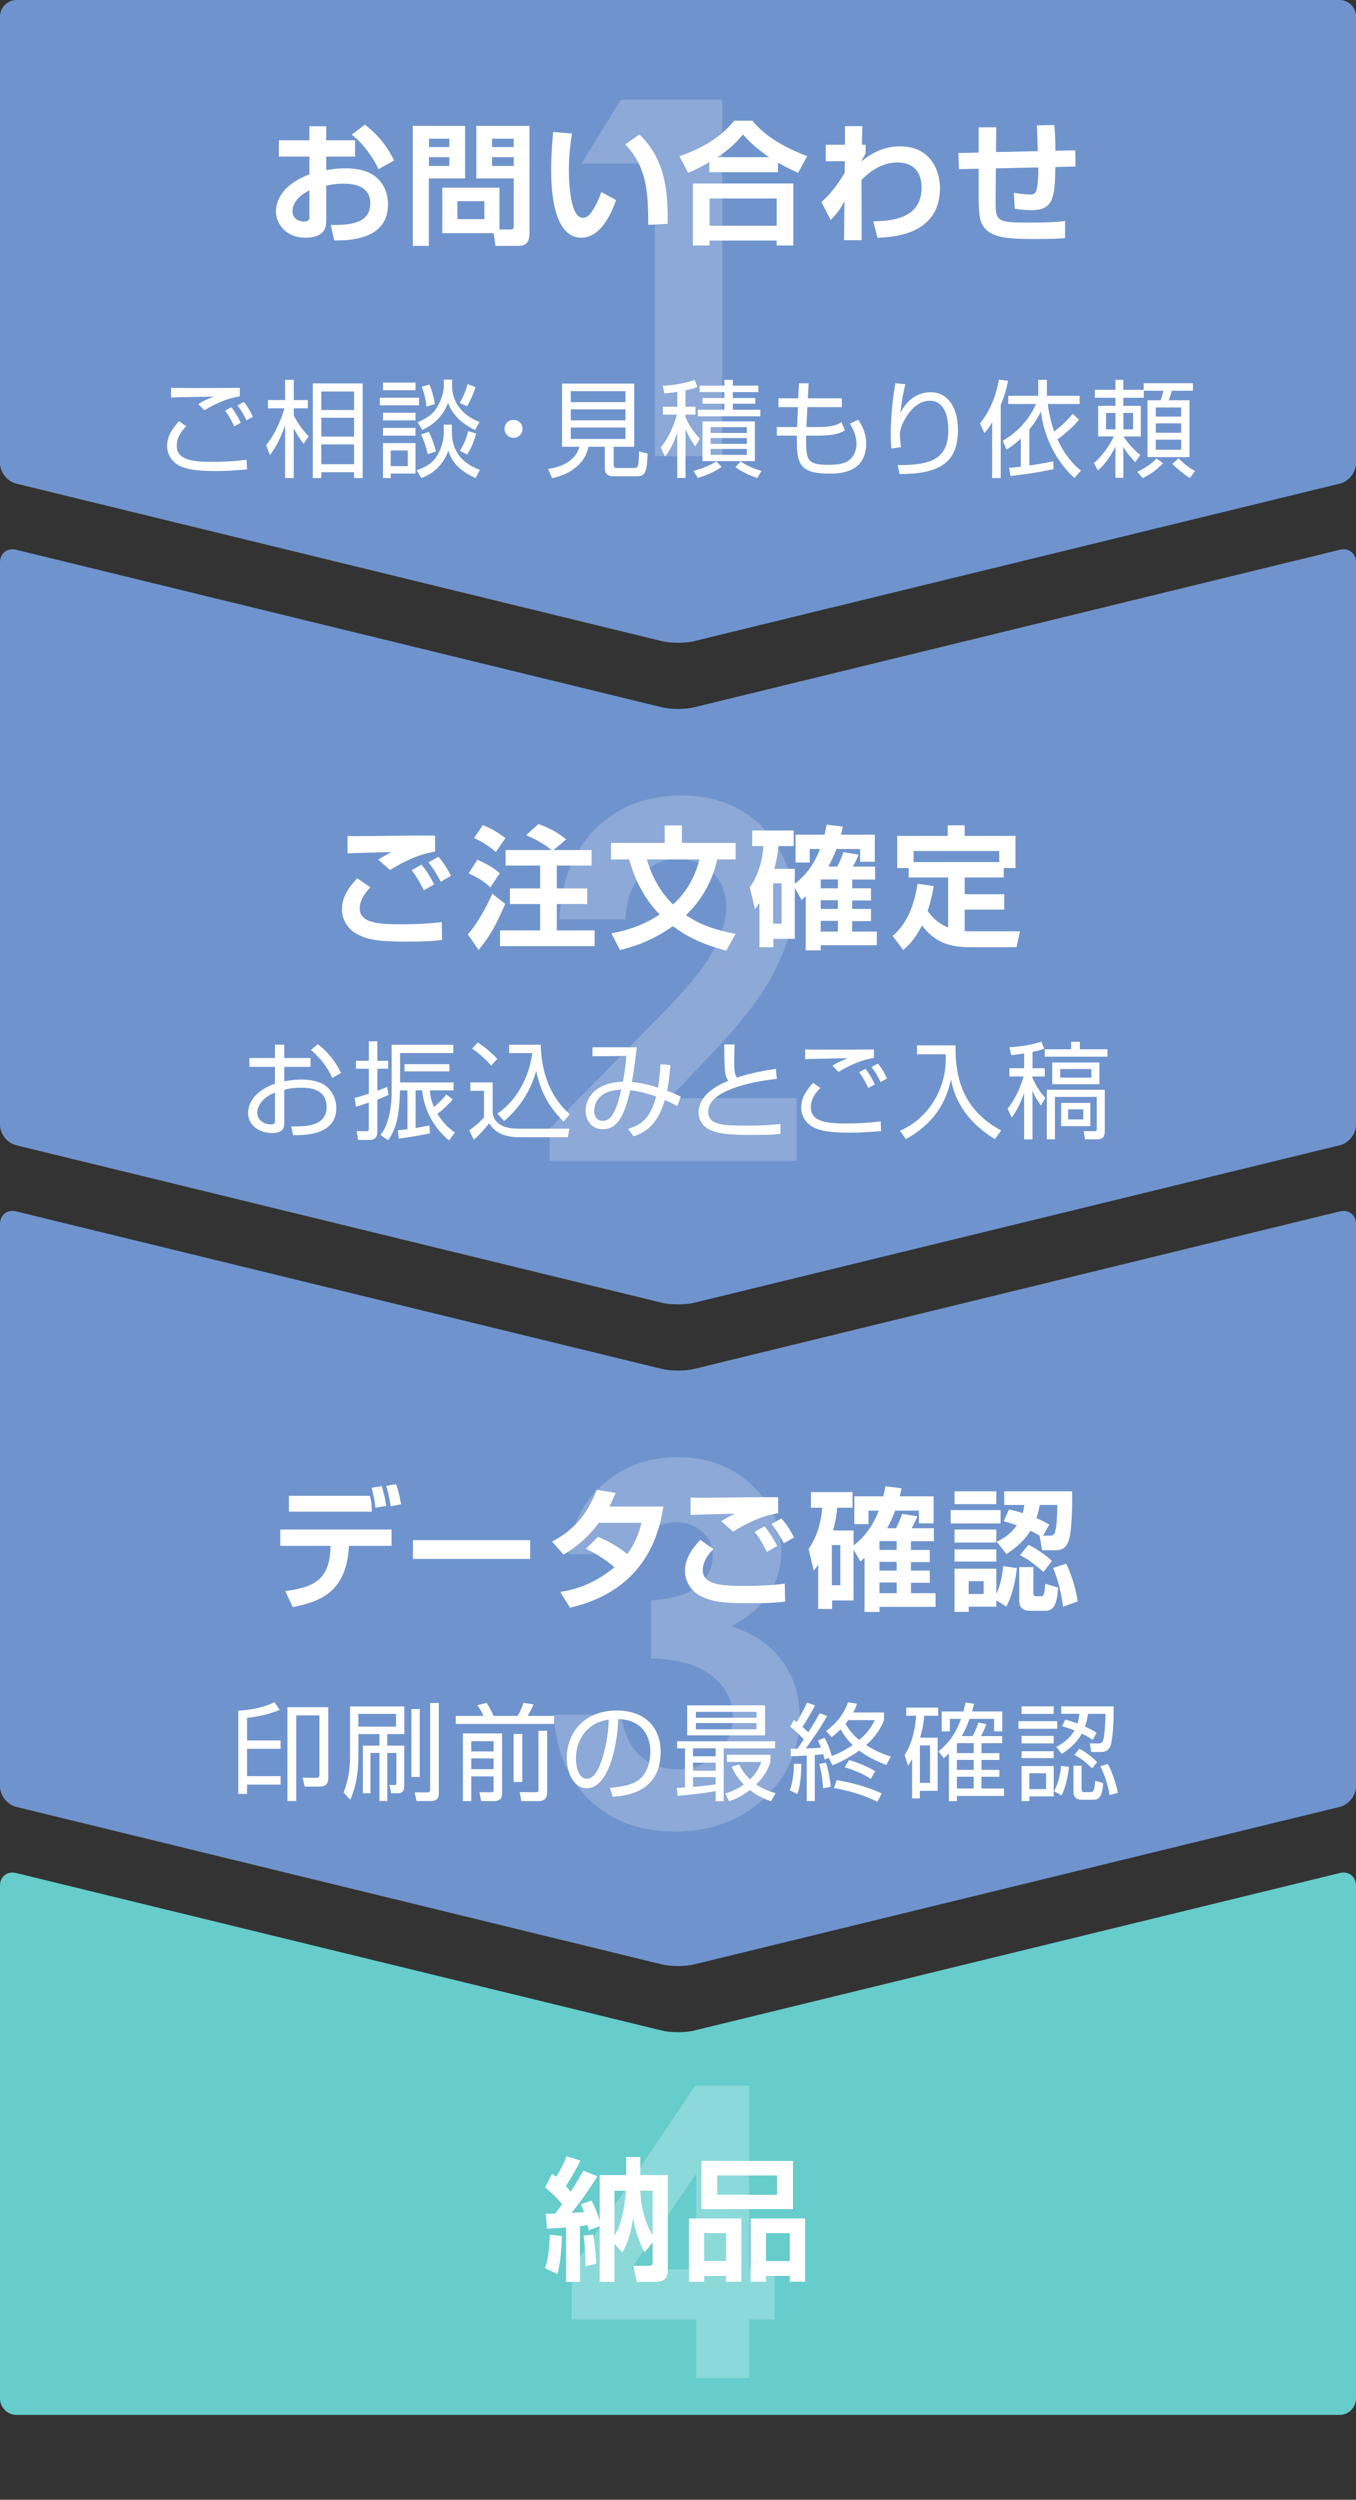 <?xml version="1.0" encoding="UTF-8"?>
<svg id="_レイヤー_2" data-name="レイヤー 2" xmlns="http://www.w3.org/2000/svg" viewBox="0 0 410 755.63">
  <rect x="0" y="0" width="410" height="755.63" fill="#333333" stroke="none"/>
  <defs>
    <style>
      .cls-1 {
        fill: #8ca9d7;
      }

      .cls-2 {
        fill: #fff;
      }

      .cls-3 {
        fill: #6f94cd;
      }

      .cls-4 {
        fill: #6cc;
      }

      .cls-5 {
        fill: #8cd9d9;
      }
    </style>
  </defs>
  <g id="moji">
    <path class="cls-3" d="M410,5c0-2.75-2.25-5-5-5H5C2.25,0,0,2.25,0,5V140c0,2.75,2.19,5.53,4.86,6.18l195.28,47.63c2.67,.65,7.04,.65,9.72,0l195.28-47.63c2.67-.65,4.86-3.43,4.86-6.18V5Z"/>
    <path class="cls-4" d="M0,725c0,2.75,2.25,5,5,5H405c2.75,0,5-2.25,5-5v-155c0-2.75-2.19-4.47-4.86-3.82l-195.28,47.63c-2.67,.65-7.04,.65-9.72,0L4.86,566.18C2.19,565.53,0,567.25,0,570v155Z"/>
    <path class="cls-1" d="M187.68,30.18h30.69v107.74h-20.36V49.45h-22.19l11.87-19.26Z"/>
    <path class="cls-5" d="M210.18,630.48h16.35v55.49h7.68v15.18h-7.68v17.7h-16.05v-17.7h-37.62v-15.18l37.32-55.49Zm.3,55.49v-28.89l-19.69,28.89h19.69Z"/>
    <g>
      <path class="cls-2" d="M93.56,38.17h5.08v4.24h8.72v4.92h-8.72v4.12c1.08-.2,2.96-.56,5.76-.56,5.76,0,8.24,1.76,9.44,2.76,3,2.6,3.48,6.16,3.48,8.12,0,8.92-8.08,11.04-16.24,10.92l-1.08-4.68c4.68,0,11.96,.04,11.96-6.56,0-5.92-6.36-5.92-8.04-5.92-2.64,0-4.08,.32-5.28,.6v10.52c0,1.48,0,5.2-6.36,5.2s-8.84-4.88-8.84-7.8c0-2.04,.6-7.68,10.12-11.36v-5.36h-9.24v-4.92h9.24v-4.24Zm0,19.36c-1.44,.76-5.12,2.76-5.12,6.32,0,2.36,2.04,3.12,3.36,3.12,1.76,0,1.76-.72,1.76-1.52v-7.92Zm16.76-19.84c4.68,3.64,6.96,7.08,8.84,10.8l-4.72,2.64c-1.84-4.08-5.2-8.24-8.08-10.44l3.96-3Z"/>
      <path class="cls-2" d="M124.82,38.05h15.8v15.88h-10.96v20.4h-4.84V38.05Zm4.88,3.88v2.52h6.16v-2.52h-6.16Zm0,5.56v2.68h6.16v-2.68h-6.16Zm21.32,21.88h3.28c.92,0,1.04-.4,1.04-1.08v-14.36h-11.32v-15.88h16.08v32.43c0,3.68-2.08,3.84-3.44,3.84h-6.84l-.56-3.84h-15.52v-13.76h17.28v12.64Zm-12.72-8.56v5.44h8.16v-5.44h-8.16Zm10.48-18.88v2.52h6.56v-2.52h-6.56Zm0,5.56v2.68h6.56v-2.68h-6.56Z"/>
      <path class="cls-2" d="M172.96,40.37c-.28,1.64-.96,5.96-.96,10.88,0,4.32,.48,14.6,4.24,14.6,1.32,0,2.16-1,2.96-2.24,.4-.64,1.56-2.52,2.64-5.56l4.44,2.44c-1.04,2.88-4.2,11.36-10.52,11.36-8.76,0-9.12-15.6-9.12-20.36,0-5,.44-9.52,.6-11.6l5.72,.48Zm23.04,27.6c0-9.6-.36-17.48-6.96-24.32l4.28-3c8.4,7.92,8.6,18.76,8.56,27l-5.88,.32Z"/>
      <path class="cls-2" d="M214.47,49.04c-2.88,1.64-4.88,2.56-6.4,3.2l-2.64-5.04c6.56-2.16,12.6-5.76,16.6-10.72h5.44c2.24,2.6,6.08,6.72,16.6,10.72l-2.76,5.04c-1.44-.64-3.6-1.64-6.08-3.08v2.88h-20.76v-3Zm-4.96,6.44h30.35v18.72h-5.04v-1.48h-20.28v1.48h-5.04v-18.72Zm5.04,4.52v8.24h20.28v-8.24h-20.28Zm18-12.48c-4.48-3.04-6.72-5.56-7.92-6.88-2.16,2.68-4.68,4.92-7.72,6.88h15.64Z"/>
      <path class="cls-2" d="M264.05,66.92c4.76-.12,14.6-.48,14.6-10.16,0-7.64-6.08-7.64-7.36-7.64-5.08,0-8.72,3.2-10.8,5.24l.04,18.24h-5.32l.12-11.72c-1.24,2.2-2.04,3.44-4.16,5.6l-2.8-5.4c1.44-1.32,3.76-3.4,7.04-8.84l.04-3.52-5.76,.04v-5h5.8v-5.6l5.24-.04-.12,5.64h1.12v2.64c-.28,.44-1,1.68-1.24,2.36,2.28-1.84,6.16-4.52,11.6-4.52,9.84,0,12.12,8.04,12.12,12.6,0,14.24-14.36,14.84-18.88,15.04l-1.28-4.96Z"/>
      <path class="cls-2" d="M318.75,37.81c.24,2.12,.36,4.44,.36,7.76l6-.12,.08,4.88-6.08,.16c-.2,8.84-.4,13.04-7.2,13.04-1.12,0-3.36-.12-5.08-.44l-.28-4.8c1.8,.32,4,.52,4.92,.52,1.56,0,1.84-.72,2.12-2.24,.28-1.44,.36-3.72,.36-5.96l-12.84,.28-.08,9.36c-.04,6.68,.2,7.04,9.96,7.04,7.2,0,9.76-.32,11.04-.48v5.16c-1.32,.12-3.24,.28-9.84,.28-9.16,0-13.56-.72-15.48-4.96-.56-1.24-.8-4.04-.8-6.84v-9.44l-5.96,.12-.16-4.88,6.12-.12v-7.64h5.32l-.08,7.48,12.64-.28c-.04-1.24-.2-6.4-.28-7.8l5.24-.08Z"/>
    </g>
    <g>
      <path class="cls-2" d="M164.76,685.62c.92-2.68,1.24-4.56,1.48-10.08l3.64,.36c0,1.84-.24,7.4-1.32,11.52l-3.8-1.8Zm15.84-27.76c-2.32,3.88-4.96,7.52-7.76,11.04,.6,0,3.2-.2,3.72-.2-.36-1.08-.6-1.56-.96-2.36l3.24-1.16c.68,1.28,1.52,2.92,2.48,6.16v-13.84h8v-5.48h4.28v5.48h8.32v28.59c0,1.48-.24,3.68-3.64,3.68h-5.68l-1.16-4.84h4.6c1.12,0,1.28-.28,1.28-1.28v-5.8l-2.36,2.96c-2.4-4.04-3.28-8.72-3.56-10.44-.24,1.84-.8,6.36-3.24,10.52l-2.36-2.64v11.52h-4.48v-16.8l-3.32,1.2c-.12-.72-.2-.92-.32-1.56-.36,.08-.84,.12-2.32,.32v16.84h-4.2v-16.44c-2.12,.16-3.92,.28-5.8,.36l-.32-4.52c1.64,0,2.12,0,2.8-.04,1.12-1.36,1.68-2.16,2.12-2.8-1.64-2.08-3.2-3.48-5.16-5.12l2.12-4.08c.64,.4,.76,.52,1.24,.88,1.84-2.84,2.72-5.16,3.12-6.2l4.2,1.28c-1.52,3.32-3.76,6.76-4.4,7.72,.88,.96,1.12,1.28,1.48,1.72,1.68-2.64,2.84-4.64,3.84-6.36l4.2,1.68Zm-3.56,27.16c0-2.76-.2-6.52-.56-9.2l2.88-.4c.48,2.72,.8,6.76,.92,8.84l-3.24,.76Zm8.76-9.28c1.2-1.88,2.2-4.32,2.96-9.12,.32-2.12,.48-3.88,.52-4.4h-3.48v13.52Zm7.8-13.52c.16,5.76,2,10.72,3.72,13.44v-13.44h-3.72Z"/>
      <path class="cls-2" d="M208.32,670.62h15.84v19.12h-4.64v-1.76h-6.6v1.76h-4.6v-19.12Zm3.76-17.4h27.68v14.56h-27.68v-14.56Zm.84,30.27h6.6v-8.44h-6.6v8.44Zm3.96-20.04h18.08v-5.84h-18.08v5.84Zm21.92,26.28v-1.76h-7.2v1.76h-4.64v-19.12h16.48v19.12h-4.64Zm-7.2-6.24h7.2v-8.44h-7.2v8.44Z"/>
    </g>
    <g>
      <path class="cls-2" d="M56.32,128.86c-1.76,1.73-2.88,3.58-2.88,5.92,0,4.38,5.15,4.83,10.62,4.83s8.67-.42,10.5-.64l.13,2.94c-3.65,.29-6.11,.48-9.41,.48-6.78,0-9.09-.7-10.88-1.54-2.27-1.06-3.87-3.42-3.87-5.98,0-3.04,1.54-5.22,3.58-7.55l2.21,1.54Zm16.19-9.06c-4.9,.74-9.31,3.39-10.72,4.22l-1.82-1.89c1.63-1.02,2.37-1.34,4.7-2.24-9.6,.13-11.14,.19-12.93,.29v-2.94c1.44,.06,10.59,.1,20.77,0v2.56Zm-1.7,9.06c-.83-1.79-1.6-3.14-2.75-4.74l1.89-1.02c1.57,1.95,2.56,4.1,2.85,4.7l-1.98,1.06Zm3.71-1.79c-.93-1.95-1.54-2.94-2.72-4.54l1.95-1.02c1.18,1.47,2.11,3.1,2.72,4.48l-1.95,1.09Z"/>
      <path class="cls-2" d="M91.8,134.14c-.64-.77-1.54-1.92-2.98-4.7v15.07h-2.62v-16.03c-1.28,3.78-2.46,6.21-4.58,9.09l-1.15-3.01c2.98-3.68,4.74-8.32,5.54-11.13h-4.99v-2.5h5.18v-6.11h2.62v6.11h4.26v2.5h-4.26v2.14c.64,1.34,2.37,4.26,4.51,6.3l-1.54,2.27Zm17.85,10.37h-2.59v-1.76h-9.92v1.76h-2.56v-28.61h15.07v28.61Zm-2.59-26.17h-9.92v5.6h9.92v-5.6Zm0,7.94h-9.92v5.7h9.92v-5.7Zm0,8.06h-9.92v5.98h9.92v-5.98Z"/>
      <path class="cls-2" d="M126.69,120.22v2.3h-11.84v-2.3h11.84Zm-1.06-2.27h-9.82v-2.3h9.82v2.3Zm0,6.82v2.3h-9.82v-2.3h9.82Zm0,4.58v2.34h-9.82v-2.34h9.82Zm0,4.61v9.18h-7.49v1.38h-2.34v-10.56h9.82Zm-2.34,2.21h-5.15v4.74h5.15v-4.74Zm13.34-7.81v2.24c0,8.19,6.27,10.59,8.45,11.42l-1.25,2.5c-6.37-2.78-7.62-6.37-8.26-8.25-1.63,4.32-4.51,6.85-8.13,8.25l-1.47-2.37c1.31-.45,4.16-1.44,5.82-3.84,1.63-2.37,2.4-5.25,2.4-7.58v-2.37h2.43Zm.06-13.6v1.82c0,4.67,2.69,8.8,8.29,10.98l-1.34,2.43c-6.11-2.88-7.65-6.88-8.16-8.22-2.02,5.44-6.4,7.55-7.78,8.19l-1.44-2.34c1.28-.51,3.87-1.63,5.44-3.84,1.6-2.27,2.5-5.02,2.5-7.1v-1.92h2.5Zm-7.36,22.5c-.48-2.14-.99-3.74-2.02-5.92l2.34-.8c.99,1.92,1.76,4.32,2.18,5.92l-2.5,.8Zm-.38-14.34c-.16-1.95-.74-4.25-1.44-6.02l2.34-.67c.7,1.63,1.41,4.16,1.63,5.92l-2.53,.77Zm10.05-1.09c.96-1.7,1.73-3.33,2.37-5.7l2.4,.86c-.51,1.79-1.54,4.13-2.56,5.82l-2.21-.99Zm.06,14.46c.93-1.5,1.98-3.62,2.5-5.98l2.4,.74c-.86,3.23-1.86,4.99-2.72,6.33l-2.18-1.09Z"/>
      <path class="cls-2" d="M157.99,129.63c0,1.54-1.25,2.72-2.72,2.72s-2.72-1.22-2.72-2.72,1.22-2.72,2.72-2.72,2.72,1.18,2.72,2.72Z"/>
      <path class="cls-2" d="M185.57,140.57c0,.42,.1,.9,.9,.9h5.06c.86,0,1.15-.19,1.34-.64,.29-.67,.32-3.36,.35-4.38l2.59,.67c-.22,5.73-.74,6.85-3.33,6.85h-7.01c-1.34,0-2.59-.48-2.59-2.46v-6.46h-4.96c-.9,4.8-5.15,8.25-10.98,9.5l-1.22-2.78c3.97-.58,8.32-2.37,9.47-6.72h-5.25v-19.1h21.82v19.1h-6.21v5.54Zm3.55-22.33h-16.54v3.33h16.54v-3.33Zm0,5.5h-16.54v3.33h16.54v-3.33Zm0,5.5h-16.54v3.46h16.54v-3.46Z"/>
      <path class="cls-2" d="M207.28,122.94h3.01v2.4h-3.01v.77c.58,1.44,1.79,3.84,4.38,6.5l-1.47,2.34c-1.66-2.37-2.59-4.42-2.91-5.25v14.78h-2.5v-13.69c-1.34,4.06-2.82,6.08-3.68,7.23l-1.34-2.75c2.66-3.04,4.32-7.65,4.9-9.92h-4.22v-2.4h4.35v-4.51c-1.79,.32-2.98,.38-3.94,.48l-.42-2.34c2.69-.03,7.04-.77,9.6-1.73l.86,2.11c-.67,.32-1.18,.54-3.62,1.02v4.96Zm2.43,19.42c1.25-.35,4.45-1.28,6.82-2.88l1.66,1.63c-2.14,1.6-5.22,2.78-7.2,3.36l-1.28-2.11Zm11.87-27.52v1.73h7.71v1.95h-7.71v1.79h6.78v1.73h-6.78v1.82h8.32v1.98h-18.91v-1.98h8.03v-1.82h-6.62v-1.73h6.62v-1.79h-7.49v-1.95h7.49v-1.73h2.56Zm6.66,24.54h-15.84v-12h15.84v12Zm-2.43-10.27h-10.94v1.76h10.94v-1.76Zm0,3.3h-10.94v1.76h10.94v-1.76Zm0,3.3h-10.94v1.79h10.94v-1.79Zm-1.89,3.78c1.92,1.31,4.26,2.3,6.34,2.88l-1.31,2.11c-2.21-.67-4.8-1.98-6.59-3.26l1.57-1.73Z"/>
      <path class="cls-2" d="M241.58,115.87h2.91l-.22,4.54h10.27v2.66h-10.43l-.29,6.02h3.65c4.77,0,6.14-.96,6.94-1.5l1.06,2.46c-.8,.54-2.37,1.63-8.22,1.63h-3.52c0,7.3,0,8.83,6.75,8.83,3.71,0,5.06-.58,5.95-1.18,1.41-.93,2.53-2.75,2.53-5.06,0-.74,0-3.04-1.98-6.21l2.5-1.18c.7,1.06,2.4,3.52,2.4,7.23,0,9.06-8.42,9.06-11.17,9.06-9.6,0-9.79-3.55-9.79-11.49h-6.05v-2.59h6.14l.26-6.02h-5.89v-2.66h5.98l.22-4.54Z"/>
      <path class="cls-2" d="M273.74,116.16c-1.02,4.06-1.34,7.17-1.47,8.67,1.82-3.74,5.02-6.27,9.15-6.27,4.67,0,8.22,3.97,8.22,11.46,0,9.86-5.57,13.28-17.66,13.28l-.54-2.72c9.09,.06,15.29-1.28,15.29-10.4,0-1.57,0-9.05-5.63-9.05-4.48,0-7.2,4.96-7.9,6.33-.64,1.25-1.12,2.59-1.12,3.97,0,.35,.29,3.36,.32,3.74l-2.85,.42c-.13-1.02-.22-2.24-.22-4.26,0-1.5,0-7.58,1.41-15.49l3.01,.32Z"/>
      <path class="cls-2" d="M302.58,144.51h-2.59v-16.86c-.99,1.73-1.6,2.43-2.34,3.26l-1.34-2.91c3.74-4.64,5.15-9.82,5.7-13.25l2.78,.35c-.22,1.15-.58,3.42-2.21,7.33v22.08Zm23.68-17.63c-2.02,2.4-4.96,4.86-6.53,5.92,1.41,3.07,3.62,6.69,7.1,9.47l-1.95,2.21c-6.98-6.27-9.6-14.88-10.14-20.13-1.25,2.56-2.46,4.22-3.49,5.44v10.91c1.06-.13,4.48-.64,7.2-1.28l.1,2.4c-5.66,1.22-11.46,1.89-13.02,2.08l-.42-2.5c.9-.06,1.41-.1,3.55-.35v-8.48c-1.89,1.79-3.17,2.59-4.32,3.33l-1.12-2.66c2.5-1.5,7.2-4.67,10.02-11.13h-8.38v-2.46h9.06v-4.83h2.62v4.83h9.89v2.46h-9.6c.13,1.31,.48,4.32,1.92,8.32,1.54-1.15,3.55-2.85,5.6-5.34l1.92,1.79Z"/>
      <path class="cls-2" d="M345.81,115.84h14.88v2.27h-6.37c-.19,.61-.45,1.6-.96,2.88h6.3v17.18h-12.7v-17.18h3.97c.22-.64,.67-2.02,.83-2.88h-5.92v2.14h-6.18v2.43h5.28v9.25h-5.25c.48,.74,2.18,3.3,5.09,5.63l-1.54,2.14c-1.18-1.25-2.43-2.66-3.58-4.58v9.31h-2.4v-9.44c-1.92,3.97-3.9,5.95-5.28,7.23l-1.22-2.24c3.46-3.07,5.25-6.46,6.05-8.06h-4.77v-9.25h5.22v-2.43h-6.21v-2.4h6.21v-3.04h2.4v3.04h6.14v-2.02Zm-8.54,8.99h-2.85v4.96h2.85v-4.96Zm5.34,0h-2.94v4.96h2.94v-4.96Zm1.28,17.79c2.14-1.06,4.16-2.24,5.79-4.03l1.95,1.44c-1.76,1.95-4,3.46-6.14,4.51l-1.6-1.92Zm13.25-19.45h-7.68v2.75h7.68v-2.75Zm0,4.8h-7.68v2.85h7.68v-2.85Zm0,4.93h-7.68v3.04h7.68v-3.04Zm-.8,5.66c1.73,1.73,3.07,2.75,4.96,3.84l-1.54,2.11c-1.57-.99-3.9-2.82-5.28-4.29l1.86-1.66Z"/>
    </g>
    <path class="cls-3" d="M410,170c0-2.75-2.19-4.47-4.86-3.82l-195.28,47.63c-2.67,.65-7.04,.65-9.72,0L4.86,166.18C2.19,165.53,0,167.25,0,170v170c0,2.75,2.19,5.53,4.86,6.18l195.28,47.63c2.67,.65,7.04,.65,9.72,0l195.28-47.63c2.67-.65,4.86-3.43,4.86-6.18V170Z"/>
    <path class="cls-1" d="M189.14,277.9h-20c.54-11.62,4.19-20.76,10.95-27.43,6.76-6.66,15.44-10,26.04-10,6.54,0,12.32,1.38,17.32,4.14,5,2.76,9.01,6.74,12.01,11.94,3,5.2,4.5,10.49,4.5,15.86,0,6.4-1.82,13.28-5.46,20.65-3.64,7.37-10.29,16.09-19.97,26.15l-12.09,12.74h38.4v18.97h-74.63v-9.81l33.33-33.98c8.06-8.15,13.41-14.71,16.08-19.67,2.66-4.96,3.99-9.44,3.99-13.44s-1.38-7.58-4.14-10.29c-2.76-2.71-6.31-4.07-10.66-4.07s-8.06,1.64-10.99,4.91c-2.93,3.27-4.49,7.72-4.69,13.33Z"/>
    <g>
      <path class="cls-2" d="M112,268.24c-2.72,2.76-3.24,4.92-3.24,6.4,0,4.68,6.72,4.76,12.84,4.76,3.96,0,8.08-.16,11.96-.68l.12,5.4c-2.28,.32-5.12,.52-10.52,.52-8.24,0-11.72-.44-15.2-2.28-2.68-1.4-4.56-4.32-4.56-7.4,0-3.76,1.88-6.48,4.6-9.48l4,2.76Zm19.56-10.8c-6.24,.92-11.8,4.44-13.6,5.56l-3.6-3.16c.88-.6,3.04-1.76,4-2.28-2.6,.08-10.88,.28-13.28,.4v-5.28c.8,.04,2.12,.08,3.04,.08,1.92,0,12.08-.12,14.48-.16,2.2-.04,6.84,0,8.96,0v4.84Zm-3.4,11.68c-.44-.88-1.76-3.56-3.68-6.08l2.96-1.68c1.52,1.84,2.84,4,3.84,5.96l-3.12,1.8Zm5.12-2.6c-1.76-3.32-2.84-4.72-3.72-5.84l3-1.68c1.48,1.64,3,4.08,3.8,5.76l-3.08,1.76Z"/>
      <path class="cls-2" d="M152.75,273.24c-2.8,6.32-4.08,9.04-8.04,13.92l-3.24-4.72c3.92-4.44,6.92-11.24,7.4-12.28l3.88,3.08Zm-8.4-13.36c3.36,1.6,4.36,2.08,6.76,4.08l-2.84,4.28c-1.68-1.64-3.64-2.88-6.56-4.24l2.64-4.12Zm1.64-10.48c2.8,1.16,4.76,2.36,6.84,3.96l-2.92,4.2c-2.12-1.84-4.04-3.08-6.56-4.24l2.64-3.92Zm20.8,7.56c-2.24-1.84-4.96-3.36-7.72-4.48l3.76-3.4c3.72,1.48,5.24,2.2,8.36,4.64l-3.84,3.24h11.52v4.68h-10.52v6.92h9.2v4.72h-9.2v7.96h11.44v4.76h-28.6v-4.76h12.12v-7.96h-9.12v-4.72h9.12v-6.92h-10.44v-4.68h13.92Z"/>
      <path class="cls-2" d="M184.74,259.8v-5h16.24v-5.28h5.2v5.28h16.24v5h-5.56c-1.12,5.08-3.68,11.24-9.44,16.84,3.16,2.16,7.44,4.28,15,5.64l-2.8,5.08c-8.32-2.12-13.04-5.04-16.16-7.4-7.16,5.08-13.48,6.6-16,7.2l-2.6-5c3.64-.72,9.04-2,14.6-5.72-4.8-4.92-7.6-10.8-9.2-16.64h-5.52Zm10.84,0c2.24,7.68,6.16,11.88,7.88,13.6,.84-.72,5.96-5.16,8.04-13.6h-15.92Z"/>
      <path class="cls-2" d="M240.31,268.4v15.4h-6.48v2.56h-4.2v-13.4c-.52,.8-.68,1-1.36,1.8l-1.56-6.56c2.08-2.76,3.8-7.4,4.12-12.44h-3.4v-4.72h12.56v4.72h-4.6c-.2,1.68-.4,3.68-1.28,6.88h6.2v4.52c5.04-3.76,7.04-9,7.64-10.52h-3.12v4.08h-4.28v-8.4h8.76c.28-1.24,.44-1.92,.64-3.04l4.88,.6c-.16,.8-.24,1.08-.56,2.44h10.24v8.16h-4.44v-3.84h-7.16c-.72,1.96-1.8,4.16-2.44,5.32h2.68c.88-1.72,1-2.08,1.88-4.36l4.56,.76c-.24,.64-.52,1.44-1.72,3.6h6.72v3.92h-6.92v2.64h5.68v3.68h-5.68v2.56h5.68v3.68h-5.68v3.16h7.44v4.12h-16.96v1.56h-4.52v-16.36c-.2,.2-.32,.28-1.28,1.08l-2.04-3.6Zm-6.56-1.36v12.16h2.56v-12.16h-2.56Zm14.4-1.2v2.68h5.2v-2.68h-5.2Zm0,6.28v2.64h5.2v-2.64h-5.2Zm0,6.24v3.24h5.2v-3.24h-5.2Z"/>
      <path class="cls-2" d="M282.32,267.84c-.32,1.96-.84,4.56-1.84,7.52,1.52,2.2,3.52,3.96,6.2,5v-15.12h-11.92v-2.84h-3.48v-9.72h15.28v-3.2h5.12v3.2h15.36v9.72h-3.56v2.84h-11.8v5.08h11.96v4.64h-11.96v6.48c.64,.04,1.24,.08,2.36,.08h14.36l-1.04,4.8h-14.12c-7.8,0-11.24-2.52-14.48-6.56-2.28,4.48-4.48,6.36-5.64,7.4l-3.24-4.24c1.6-1.4,5.92-5.08,7.56-15.76l4.88,.68Zm19.8-7.24v-3.36h-25.88v3.36h25.88Z"/>
    </g>
    <g>
      <path class="cls-2" d="M83.13,315.8h2.82v4.03h7.94v2.66h-7.94v4.38c1.06-.19,2.72-.54,5.25-.54,1.82,0,5.15,.26,7.42,2.02,1.79,1.41,3.07,3.9,3.07,6.62,0,8.38-10.21,8.22-13.09,8.16l-.54-2.62c4.19,.03,10.69,.03,10.69-5.82s-5.63-5.89-7.78-5.89c-1.06,0-3.23,.06-5.02,.67v9.86c0,1.12,0,3.17-3.68,3.17-3.9,0-7.26-2.34-7.26-6.02s2.88-7.07,8.13-8.9v-5.09h-7.74v-2.66h7.74v-4.03Zm0,14.46c-4.42,1.76-5.34,4.7-5.34,5.95,0,2.34,1.89,3.68,4.13,3.68,.7,0,1.22-.1,1.22-.99v-8.64Zm12.99-14.59c2.72,2.02,5.31,5.09,6.98,8.67l-2.62,1.47c-1.76-3.55-3.14-5.47-6.46-8.45l2.11-1.7Z"/>
      <path class="cls-2" d="M117.45,331c-.96,.45-1.89,.86-3.36,1.38v9.57c0,.77,0,2.62-2.3,2.62h-3.49l-.45-2.66,2.82,.03c.7,0,.83-.13,.83-.8v-7.84c-1.82,.61-2.56,.86-3.87,1.25l-.38-2.66c2.37-.64,3.33-.96,4.26-1.28v-7.55h-3.87v-2.4h3.87v-5.89h2.59v5.89h3.26v2.4h-3.26v6.62c.7-.22,1.31-.48,2.98-1.12l.38,2.43Zm5.76-1.38h-2.24c-.29,8.19-1.22,11.62-3.62,15.07l-2.3-1.6c3.42-4.16,3.36-12.09,3.36-12.77v-14.5h18.65v2.5h-16.09v8.89h16.19v2.4h-7.17c.06,1.18,.16,2.46,1.22,5.02,.7-.58,2.18-1.82,3.74-3.78l1.95,1.47c-1.6,1.86-3.42,3.49-4.64,4.38,2.05,3.36,4.16,4.86,5.28,5.66l-1.79,2.37c-5.25-4.42-7.58-9.95-8.1-15.13h-1.98v11.39c1.82-.32,2.78-.51,4.19-.77l.13,2.37c-2.4,.54-7.23,1.34-9.41,1.6l-.29-2.53c1.44-.13,2.08-.22,2.91-.32v-11.74Zm12.67-5.76h-13.57v-2.18h13.57v2.18Z"/>
      <path class="cls-2" d="M148.96,327.2v9.44c.7,3.55,4.13,4.54,7.65,4.54h15.55l-.45,2.59h-14.69c-6.18,0-8.1-2.72-9.15-4.19-.77,.99-2.46,3.1-4.61,4.93l-1.38-2.85c.86-.61,2.72-1.92,4.48-3.9v-8.03h-4.13v-2.53h6.72Zm-.45-5.09c-1.06-1.22-2.62-2.91-5.76-5.15l1.73-1.82c2.05,1.34,3.94,2.88,5.89,4.96l-1.86,2.02Zm1.92,14.5c5.95-4.03,9.66-11.33,10.5-18.27h-6.98v-2.53h9.54c.16,6.27,1.76,14.88,8.8,20.99l-1.89,2.24c-5.41-5.34-7.23-10.53-8.29-15.29-1.6,5.92-5.02,11.17-9.7,15.13l-1.98-2.27Z"/>
      <path class="cls-2" d="M202.72,321.95c-.13,1.31-.35,4.42-1.02,7.78,1.79,.64,2.3,.9,4.13,1.76l-1.02,2.85c-1.47-.77-2.5-1.25-3.81-1.82-2.34,8.64-7.42,10.3-9.44,10.97l-1.66-2.24c3.65-1.09,6.75-2.98,8.48-9.79-4.22-1.5-6.85-1.76-7.81-1.89-1.79,7.46-3.71,11.78-8.32,11.78-3.62,0-5.18-2.91-5.18-5.63,0-3.55,2.66-8.48,11.29-8.74,.67-3.42,.93-6.66,1.02-7.78l-10.24,.1v-2.72h13.41c-.9,7.01-.99,7.78-1.5,10.49,3.42,.29,6.66,1.31,7.9,1.7,.1-.54,.54-2.91,.74-7.07l3.04,.26Zm-23.07,13.82c0,1.34,.61,3.04,2.56,3.04,2.27,0,3.94-1.98,5.63-9.44-8.06,.32-8.19,5.6-8.19,6.4Z"/>
      <path class="cls-2" d="M222.1,315.71c-.06,2.24-.1,3.84-.1,6.11,0,2.5,.48,3.36,.77,3.94,2.05-.64,5.5-1.76,11.81-2.66l.32,3.01c-5.06,.58-9.66,1.5-13.34,2.91-2.11,.8-7.42,2.91-7.42,6.98s4.16,4.26,12,4.26c5.22,0,8.22-.32,9.82-.51l.03,2.98c-1.98,.22-3.2,.35-7.81,.35-8.61,0-10.75-.45-12.99-1.31-2.59-.99-3.97-3.1-3.97-5.44,0-4.74,4.54-7.87,8.99-9.6-1.09-1.73-1.18-2.24-1.22-11.01h3.1Z"/>
      <path class="cls-2" d="M248.04,328.86c-1.76,1.73-2.88,3.58-2.88,5.92,0,4.38,5.15,4.83,10.62,4.83s8.67-.42,10.5-.64l.13,2.94c-3.65,.29-6.11,.48-9.41,.48-6.78,0-9.09-.7-10.88-1.54-2.27-1.06-3.87-3.42-3.87-5.98,0-3.04,1.54-5.22,3.58-7.55l2.21,1.54Zm16.19-9.06c-4.9,.74-9.31,3.39-10.72,4.22l-1.82-1.89c1.63-1.02,2.37-1.34,4.7-2.24-9.6,.13-11.14,.19-12.93,.29v-2.94c1.44,.06,10.59,.1,20.77,0v2.56Zm-1.7,9.06c-.83-1.79-1.6-3.14-2.75-4.74l1.89-1.02c1.57,1.95,2.56,4.1,2.85,4.7l-1.98,1.06Zm3.71-1.79c-.93-1.95-1.54-2.94-2.72-4.54l1.95-1.02c1.18,1.47,2.11,3.1,2.72,4.48l-1.95,1.09Z"/>
      <path class="cls-2" d="M288.92,316c-.26,12.54,4.22,20.57,13.79,25.73l-1.89,2.62c-11.1-6.78-12.77-15.42-13.28-18.05-1.28,5.57-3.87,12.54-13.63,18.05l-1.79-2.53c2.05-.96,6.75-3.2,10.33-9.12,3.58-5.89,3.55-11.33,3.52-14.01h-8.7v-2.69h11.65Z"/>
      <path class="cls-2" d="M312.18,322.91h3.71v2.5h-3.71v.45c1.06,2.37,2.27,4.29,3.9,6.02l-1.34,2.33c-1.54-2.27-1.95-3.04-2.56-4.45v14.66h-2.53v-14.05c-1.18,3.33-2.18,5.21-3.74,7.49l-1.25-2.75c3.14-3.87,4.51-8.58,4.83-9.7h-4.29v-2.5h4.45v-4.48c-2.14,.35-2.88,.42-3.9,.51l-.54-2.37c2.62-.13,6.78-.67,9.63-1.7l.9,2.14c-.93,.32-1.54,.54-3.55,.96v4.93Zm14.33-8v2.27h8.35v2.24h-18.97v-2.24h7.97v-2.27h2.66Zm7.52,27.04c0,1.41-.32,2.46-2.4,2.46h-3.58l-.38-2.5,3.17,.03c.74,0,.77-.29,.77-.77v-9.6h-12.64v12.83h-2.46v-14.98h17.53v12.51Zm-1.6-14.21h-14.27v-6.56h14.27v6.56Zm-2.43-4.58h-9.44v2.59h9.44v-2.59Zm-.32,17.25h-8.83v-7.01h8.83v7.01Zm-2.14-5.06h-4.58v3.04h4.58v-3.04Z"/>
    </g>
    <path class="cls-3" d="M410,370c0-2.75-2.19-4.47-4.86-3.82l-195.28,47.63c-2.67,.65-7.04,.65-9.72,0L4.86,366.18C2.19,365.53,0,367.25,0,370v170c0,2.75,2.19,5.53,4.86,6.18l195.28,47.63c2.67,.65,7.04,.65,9.72,0l195.28-47.63c2.67-.65,4.86-3.43,4.86-6.18v-170Z"/>
    <path class="cls-1" d="M191.49,469.77h-19.7c1.03-7.96,3.88-14.36,8.57-19.19,6.54-6.74,14.77-10.11,24.68-10.11,8.84,0,16.25,2.81,22.23,8.42,5.98,5.62,8.97,12.28,8.97,20,0,4.79-1.31,9.15-3.92,13.11-2.61,3.96-6.41,7.15-11.39,9.6,6.54,1.95,11.66,5.36,15.34,10.22,3.69,4.86,5.53,10.58,5.53,17.18,0,9.67-3.56,17.86-10.69,24.57-7.13,6.71-16.21,10.07-27.25,10.07-10.45,0-18.97-3.16-25.56-9.48-6.59-6.32-10.21-14.93-10.84-25.82h20.29c.88,5.57,2.82,9.71,5.82,12.42s6.8,4.07,11.39,4.07,8.75-1.54,11.9-4.62,4.72-6.83,4.72-11.28c0-4.88-2.12-9.01-6.37-12.38s-10.38-5.1-18.38-5.2v-17.58c4.93-.39,8.61-1.16,11.02-2.31,2.42-1.15,4.3-2.72,5.64-4.72,1.34-2,2.01-4.12,2.01-6.37,0-2.93-1.03-5.36-3.08-7.29-2.05-1.93-4.74-2.89-8.06-2.89-2.93,0-5.59,.89-7.98,2.67-2.39,1.78-4.03,4.09-4.91,6.92Z"/>
    <g>
      <path class="cls-2" d="M118.39,462.36v4.92h-12.88l-.08,1.04c-1,13.24-9.08,15.92-16.92,17.48l-2.24-4.84c8-1.12,13.24-2.96,13.64-12.68l.04-1h-15.2v-4.92h33.63Zm-6.56-10.2c.4,1.52,.56,2.2,.56,3.64v1.16h-25.04v-4.8h24.48Zm1.68,3.6c-.2-1.84-.4-3.28-1.16-6.04l3.08-.48c.76,2.64,.96,3.32,1.32,5.96l-3.24,.56Zm4.64-.44c-.64-3.84-1-5.04-1.4-6.16l3-.52c.72,2,1,3.24,1.52,6.08l-3.12,.6Z"/>
      <path class="cls-2" d="M160.29,465.56v5.68h-35.43v-5.68h35.43Z"/>
      <path class="cls-2" d="M180.8,464.56c1.56,.64,5.16,2.16,8.84,5.2,3-4,3.96-7.92,4.32-9.44h-12.88c-4.52,6.04-9.04,8.64-10.68,9.6l-3.48-3.92c7.04-3.72,10.72-8.52,13.48-15.64l5.72,.92c-.56,1.44-1.04,2.56-1.88,4.12h16.36c-1.48,9.32-6.08,25.4-28.24,30.59l-2.96-4.76c2.44-.4,9.28-1.52,16.4-7.48-3.8-3.2-6.88-4.72-8.64-5.56l3.64-3.64Z"/>
      <path class="cls-2" d="M215.72,468.24c-2.72,2.76-3.24,4.92-3.24,6.4,0,4.68,6.72,4.76,12.84,4.76,3.96,0,8.08-.16,11.96-.68l.12,5.4c-2.28,.32-5.12,.52-10.52,.52-8.24,0-11.72-.44-15.2-2.28-2.68-1.4-4.56-4.32-4.56-7.4,0-3.76,1.88-6.48,4.6-9.48l4,2.76Zm19.56-10.8c-6.24,.92-11.8,4.44-13.6,5.56l-3.6-3.16c.88-.6,3.04-1.76,4-2.28-2.6,.08-10.88,.28-13.28,.4v-5.28c.8,.04,2.12,.08,3.04,.08,1.92,0,12.08-.12,14.48-.16,2.2-.04,6.84,0,8.96,0v4.84Zm-3.4,11.68c-.44-.88-1.76-3.56-3.68-6.08l2.96-1.68c1.52,1.84,2.84,4,3.84,5.96l-3.12,1.8Zm5.12-2.6c-1.76-3.32-2.84-4.72-3.72-5.84l3-1.68c1.48,1.64,3,4.08,3.8,5.76l-3.08,1.76Z"/>
      <path class="cls-2" d="M258.08,468.4v15.4h-6.48v2.56h-4.2v-13.4c-.52,.8-.68,1-1.36,1.8l-1.56-6.56c2.08-2.76,3.8-7.4,4.12-12.44h-3.4v-4.72h12.56v4.72h-4.6c-.2,1.68-.4,3.68-1.28,6.88h6.2v4.52c5.04-3.76,7.04-9,7.64-10.52h-3.12v4.08h-4.28v-8.4h8.76c.28-1.24,.44-1.92,.64-3.04l4.88,.6c-.16,.8-.24,1.08-.56,2.44h10.24v8.16h-4.44v-3.84h-7.16c-.72,1.96-1.8,4.16-2.44,5.32h2.68c.88-1.72,1-2.08,1.88-4.36l4.56,.76c-.24,.64-.52,1.44-1.72,3.6h6.72v3.92h-6.92v2.64h5.68v3.68h-5.68v2.56h5.68v3.68h-5.68v3.16h7.44v4.12h-16.96v1.56h-4.52v-16.36c-.2,.2-.32,.28-1.28,1.08l-2.04-3.6Zm-6.56-1.36v12.16h2.56v-12.16h-2.56Zm14.4-1.2v2.68h5.2v-2.68h-5.2Zm0,6.28v2.64h5.2v-2.64h-5.2Zm0,6.24v3.24h5.2v-3.24h-5.2Z"/>
      <path class="cls-2" d="M287.45,456.48h15.08v4.04h-15.08v-4.04Zm1.16-5.68h12.64v3.88h-12.64v-3.88Zm0,11.56h12.64v3.92h-12.64v-3.92Zm0,6h12.64v3.68h-12.64v-3.68Zm12.64,15.4v1.92h-8.36v1.56h-4.28v-13.04h12.64v7.56c.68-1.36,1.68-3.96,2.08-8.32l4.12,.56c-.16,1.56-.68,6.72-3.16,11.64l-3.04-1.88Zm-8.36-5.8v3.88h4.52v-3.88h-4.52Zm10.76-23.04v-4.12h20.52c.12,6.64-.28,12.32-.88,14.4-.48,1.64-1.28,3.4-3.96,3.4h-4.24l-.76-4.4c-.56-.32-1.28-.76-2.76-1.48-2.44,3.88-5.76,6.04-7.24,7.04l-2.96-3.72c1.6-.76,4-2,6.08-4.96-1.2-.44-1.96-.68-3.96-1.24l1.6-3.56c1.04,.24,1.96,.44,4.16,1.12,.24-.96,.36-1.56,.48-2.48h-6.08Zm4.52,18.8h4.28v7.72c0,.72,.2,1.08,.72,1.08h1.6c.72,0,1.08-.36,1.28-3.8l3.88,1.2c-.32,3.56-.64,7-3.76,7h-4.84c-3,0-3.16-2.4-3.16-2.84v-10.36Zm2.8-6.76c1.6,.76,4.8,2.72,7.08,4.88l-2.52,3.32c-3.68-3.04-4.36-3.64-7.12-5.04l2.56-3.16Zm3.4-12.04c-.2,1.04-.36,2.12-1,3.96,2.4,1.08,3,1.44,3.88,2l-1.84,3.32h2.24c.56,0,1.08-.08,1.4-1.24,.48-1.8,.6-4.28,.64-8.04h-5.32Zm8,17.76c1.48,3.04,2.84,7.12,3.48,11.4l-4.4,1.6c-.84-5.88-2.04-9.28-3.04-11.72l3.96-1.28Z"/>
    </g>
    <g>
      <path class="cls-2" d="M72.04,542.27v-25.18c1.47-.06,6.24-.29,10.98-2.53l1.54,2.3c-4.26,1.82-8.7,2.3-9.86,2.43v6.82h10.14v2.53h-10.14v8.26h10.14v2.56h-10.14v2.82h-2.66Zm27.23-4.77c0,2.3-1.54,2.56-2.82,2.56h-4.32l-.61-2.69,4.13,.03c.67,0,.93-.1,.93-.96v-17.92h-7.01v25.89h-2.66v-28.35h12.35v21.44Z"/>
      <path class="cls-2" d="M122.25,515.84v8.35h-5.15v3.49h5.12v12.16c0,.7,0,2.24-1.95,2.24h-1.98l-.54-2.53,1.44,.06c.67,.03,.67-.45,.67-.8v-8.93h-2.75v14.53h-2.37v-14.53h-2.72v12.19h-2.3v-14.4h5.02v-3.49h-6.37v6.72c0,4.42-.64,9.12-2.46,13.12l-2.02-2.18c1.41-3.49,1.95-7.13,1.95-10.94v-15.07h16.42Zm-2.5,2.24h-11.39v3.87h11.39v-3.87Zm4.64,19.07v-20.54h2.53v20.54h-2.53Zm8.29-22.37v26.88c0,1.22,0,2.75-2.43,2.75h-4.32l-.54-2.62,3.81,.03c.86,0,.86-.45,.86-1.02v-26.01h2.62Z"/>
      <path class="cls-2" d="M146.21,518.68c-.54-1.22-1.47-2.69-1.86-3.23l2.78-.7c.99,1.5,1.76,3.14,2.11,3.94h7.26c.9-1.5,1.22-2.27,1.76-3.94l3.04,.45c-.51,1.31-1.02,2.27-1.73,3.49h7.97v2.43h-29.73v-2.43h8.38Zm5.6,5.31v17.95c0,.93-.03,2.5-2.5,2.5h-3.81l-.54-2.69,3.39,.03c.67,0,.9-.06,.9-.77v-4.03h-6.75v7.46h-2.53v-20.45h11.84Zm-2.56,2.34h-6.75v3.1h6.75v-3.1Zm0,5.22h-6.75v3.23h6.75v-3.23Zm6.05,7.1v-14.5h2.62v14.5h-2.62Zm10.14-15.46v18.53c0,2.56-1.63,2.72-2.75,2.72h-5.06l-.48-2.72,4.83,.03c.83,0,.83-.38,.83-.77v-17.79h2.62Z"/>
      <path class="cls-2" d="M184.38,540.44c5.02-.45,7.68-1.25,9.47-3.04,2.46-2.46,2.78-6.11,2.78-8.06,0-3.74-1.86-9.47-9.73-9.7-.06,6.43-2.46,20.93-9.54,20.93-3.74,0-5.98-4.48-5.98-9.18,0-7.94,5.57-14.33,15.07-14.33,8.9,0,13.31,5.44,13.31,12.48,0,12.16-10.24,13.28-14.46,13.6l-.93-2.69Zm-5.66-18.56c-4.58,3.36-4.58,8.93-4.58,9.76,0,2.4,.8,6.05,3.3,6.05,1.7,0,2.75-1.7,3.39-2.91,.96-1.89,3.01-7.46,3.23-14.97-1.15,.19-3.23,.51-5.34,2.08Z"/>
      <path class="cls-2" d="M204.61,540.44c.64,0,1.15-.03,2.5-.13v-11.81h-2.37v-2.14h29.63v2.14h-15.55v16h-2.43v-3.1c-2.88,.61-7.94,1.15-11.46,1.47l-.32-2.43Zm26.72-24.93v9.06h-23.55v-9.06h23.55Zm-14.94,12.99h-6.85v2.4h6.85v-2.4Zm0,4.32h-6.85v2.43h6.85v-2.43Zm-6.85,7.33c2.02-.16,4.93-.48,6.85-.77v-2.18h-6.85v2.94Zm19.2-22.69h-18.33v1.79h18.33v-1.79Zm0,3.39h-18.33v1.89h18.33v-1.89Zm4.38,23.65c-1.38-.48-3.65-1.28-6.37-3.39-2.56,2.02-4.86,2.88-6.3,3.39l-1.15-2.34c1.38-.45,3.3-1.09,5.6-2.72-2.43-2.53-3.26-4.45-3.65-5.38l2.27-.7c.51,1.09,1.22,2.53,3.26,4.54,2.27-2.21,3.01-4.22,3.42-5.28h-10.43v-2.18h13.18v2.18c-.38,1.22-1.25,3.74-4.29,6.82,2.5,1.7,4.67,2.27,5.86,2.59l-1.41,2.46Z"/>
      <path class="cls-2" d="M238.8,541.18c1.09-2.85,1.22-6.05,1.25-8.03l2.24,.06c-.06,5.95-.86,8.16-1.22,9.09l-2.27-1.12Zm11.3-22.46c-1.92,3.42-4.16,6.62-6.46,9.82,.99-.06,3.14-.13,4.61-.26-.26-.7-.54-1.28-.93-2.14l1.95-.83c.58,.96,1.25,2.14,2.21,5.5,.93-.32,3.07-1.12,6.34-3.3-1.15-1.09-2.37-2.53-3.65-4.77-1.28,1.28-1.98,1.79-2.75,2.37l-1.6-1.86c2.11-1.63,5.02-4.19,6.59-8.67l2.69,.42c-.22,.77-.45,1.41-1.12,2.66h9.31v2.3c-.99,2.62-2.72,5.15-5.41,7.55,3.33,2.14,5.98,3.01,7.46,3.46l-1.34,2.56c-4.06-1.54-6.46-3.07-8.22-4.35-3.78,2.69-6.56,3.81-8.1,4.45l-1.09-2.27-1.28,.51c-.13-.61-.19-.9-.42-1.63-.42,.06-.99,.13-2.53,.26v13.92h-2.43v-13.76c-3.14,.19-3.68,.22-4.77,.22l-.1-2.27c.93,0,1.31,.03,2.02,0,.48-.61,.99-1.34,1.95-2.82-.35-.38-2.08-2.27-4.13-3.84l1.15-2.02c.61,.42,.74,.51,.86,.61,1.54-2.62,2.27-4.13,3.1-5.86l2.43,.83c-1.18,2.34-3.42,5.95-3.81,6.5,1.02,.9,1.5,1.38,1.76,1.66,1.89-2.94,2.88-4.74,3.46-5.79l2.24,.83Zm-1.25,21.85c-.06-1.44-.26-4.26-1.12-7.36l2.02-.35c.7,2.14,1.25,5.18,1.44,7.26l-2.34,.45Zm16.42,4.1c-3.2-1.76-8.99-3.55-13.12-4.16l.83-2.4c4,.61,9.57,2.08,13.63,4.03l-1.34,2.53Zm-1.98-6.94c-2.3-1.6-5.98-2.98-7.9-3.52l1.34-2.18c2.4,.67,5.6,1.98,7.9,3.36l-1.34,2.34Zm-6.78-17.76c-.29,.38-.54,.74-.86,1.12,.67,1.18,1.82,2.94,4.13,4.89,2.91-2.43,4.1-4.77,4.74-6.02h-8Z"/>
      <path class="cls-2" d="M283.51,525.28v16.06h-5.38v2.3h-2.34v-11.97c-.64,1.25-.83,1.54-1.22,2.08l-1.06-3.23c2.27-3.39,3.26-8.09,3.49-11.87h-2.98v-2.46h9.63v2.46h-4.22c-.06,1.15-.19,3.07-1.22,6.62h5.28Zm-2.3,2.34h-3.07v11.33h3.07v-11.33Zm12.86-2.82c.96-1.7,1.63-3.74,1.76-4.1l2.4,.48c-.42,1.15-.77,1.98-1.6,3.62h6.4v2.14h-6.27v3.01h5.41v2.05h-5.41v3.01h5.41v2.08h-5.41v3.55h6.82v2.24h-14.24v1.57h-2.43v-14.4c-.61,.58-1.02,.93-1.57,1.41l-1.57-2.05c2.85-2.3,5.09-5.05,6.82-9.82h-3.39v3.78h-2.46v-6.02h6.56c.38-1.41,.48-1.92,.67-2.69l2.56,.38c-.16,.64-.26,1.06-.64,2.3h9.15v6.02h-2.46v-3.78h-7.42c-.93,2.59-1.79,4.25-2.34,5.21h3.26Zm-4.58,2.14l-.16,.22v2.78h5.09v-3.01h-4.93Zm4.93,5.05h-5.09v3.01h5.09v-3.01Zm0,5.09h-5.09v3.55h5.09v-3.55Z"/>
      <path class="cls-2" d="M319.66,520.28v2.3h-11.71v-2.3h11.71Zm-1.06-4.48v2.3h-9.7v-2.3h9.7Zm0,8.93v2.27h-9.7v-2.27h9.7Zm0,4.64v2.08h-9.7v-2.08h9.7Zm0,4.48v9.18h-7.36v1.41h-2.34v-10.59h9.7Zm-2.3,2.18h-5.06v4.8h5.06v-4.8Zm2.4,5.41c1.7-3.1,2.05-6.66,2.14-7.62l2.37,.26c-.29,3.04-1.12,6.5-2.24,8.64l-2.27-1.28Zm.67-13.38c1.73-.93,3.9-2.21,5.5-4.99-1.25-.51-2.5-.9-3.74-1.28l.96-1.98c.86,.22,1.41,.35,3.71,1.18,.38-1.25,.48-2.11,.58-2.94h-5.5v-2.24h15.84c.06,4.77-.32,9.79-.8,11.46-.19,.67-.67,2.34-3.07,2.34h-2.88l-.45-2.62,2.82,.03c.96,0,1.22-.93,1.31-1.28,.26-.96,.58-4.19,.61-7.68h-5.28c-.22,1.44-.45,2.53-.93,3.87,2.14,.96,2.75,1.38,3.49,1.86l-1.12,2.14c-.83-.51-1.6-1.06-3.33-1.89-1.79,3.33-4.86,5.38-6.05,6.14l-1.66-2.11Zm7.65,5.7v7.01c0,.38,0,.96,.8,.96h1.95c1.09,0,1.18-1.02,1.38-3.42l2.4,.7c-.16,2.98-.77,5.02-2.85,5.02h-3.55c-1.09,0-2.56-.32-2.56-2.34v-7.94h2.43Zm3.2,.77c-2.53-2.3-3.07-2.78-5.34-4.06l1.47-1.86c2.56,1.31,4.7,3.39,5.38,4.03l-1.5,1.89Zm5.28,8.13c-.42-2.75-1.41-6.08-2.82-8.74l2.27-.7c1.28,2.21,2.56,6.27,3.07,8.7l-2.53,.74Z"/>
    </g>
  </g>
</svg>